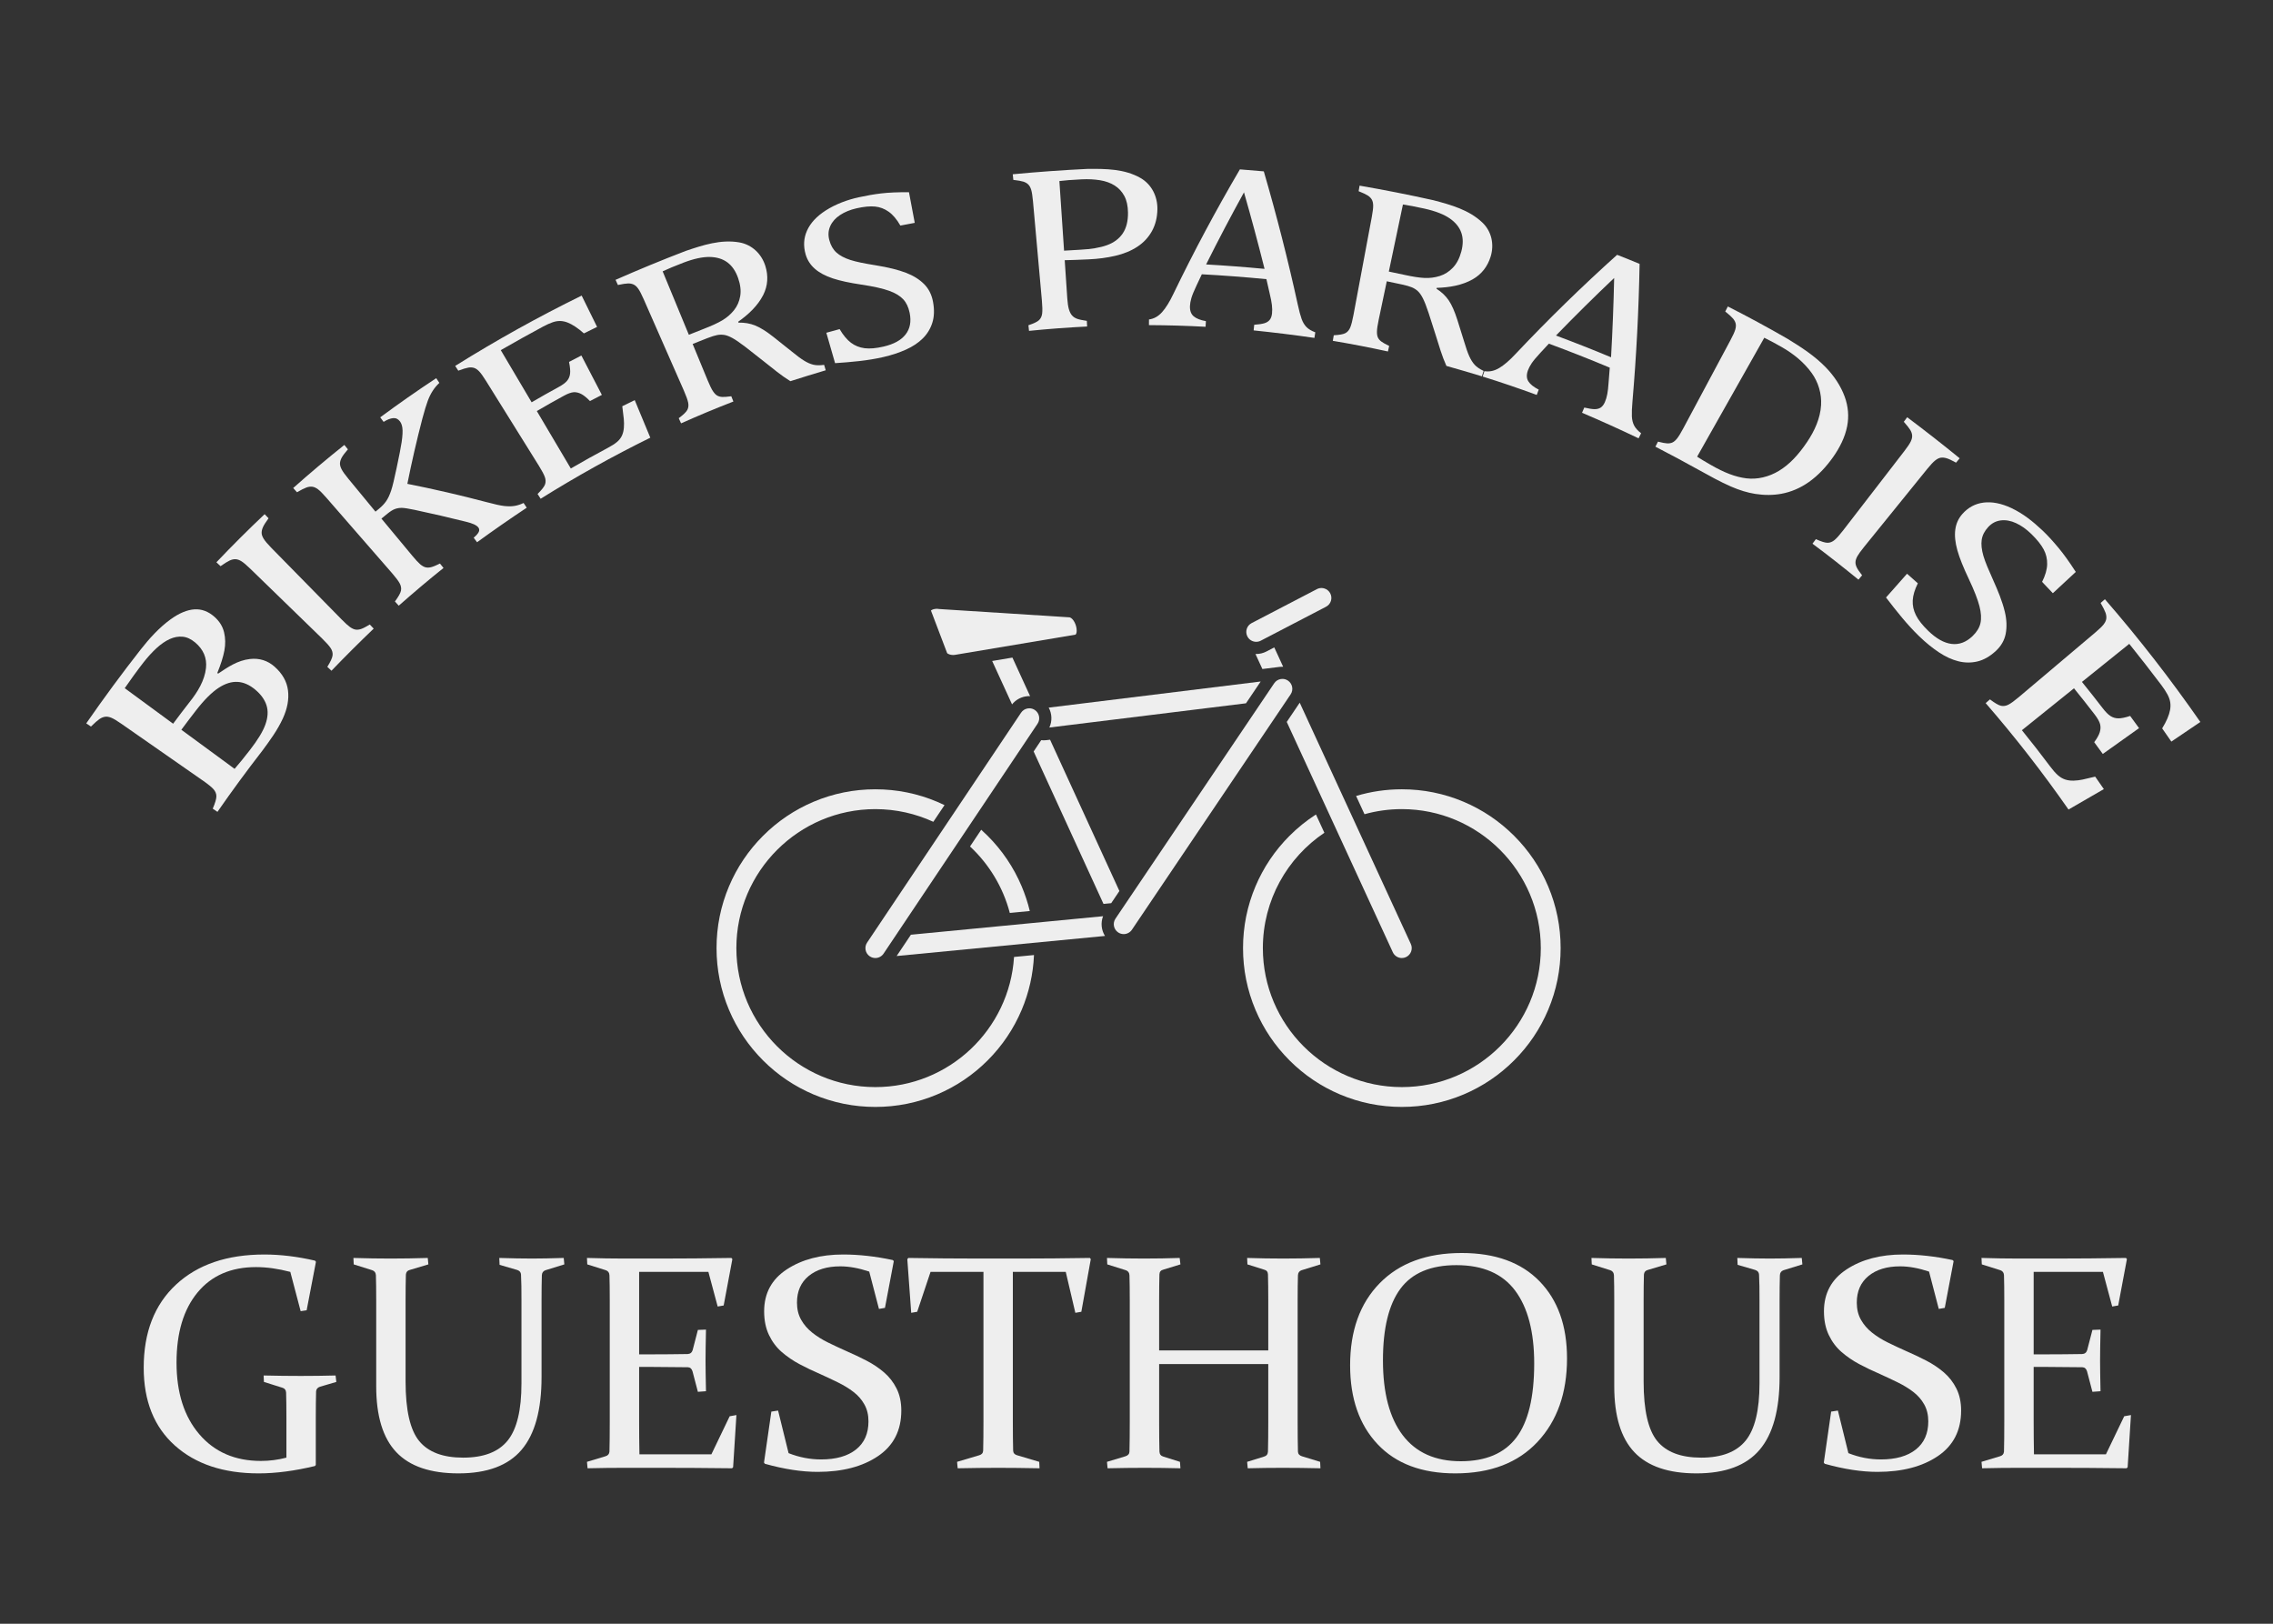 <?xml version="1.0" encoding="UTF-8"?>
<!-- Generator: Adobe Illustrator 16.0.0, SVG Export Plug-In . SVG Version: 6.00 Build 0)  -->
<svg xmlns="http://www.w3.org/2000/svg" xmlns:xlink="http://www.w3.org/1999/xlink" version="1.1" id="Layer_1" x="0px" y="0px" width="1984.25px" height="1417.32px" viewBox="0 0 1984.25 1417.32" xml:space="preserve">
<rect x="0" y="0" width="1984.25" height="1417.32" fill="#333333" stroke="none"/>
<g>
	<path fill="#EEEEEE" d="M267.694,1143.7l-5.234,0.785l-9.029-34.285c-10.645-2.791-20.633-4.188-29.967-4.188   c-21.811,0-38.822,7.394-51.035,22.181c-12.215,14.787-18.32,35.181-18.32,61.177c0,26.26,6.645,47.132,19.939,62.616   c13.292,15.486,31.192,23.228,53.695,23.228c7.557,0,14.986-0.959,22.285-2.879v-34.939c0-4.361-0.022-8.33-0.065-11.908   c-0.045-3.576-0.11-6.848-0.196-9.814c-0.088-2.268-1.135-3.707-3.141-4.318l-16.227-5.104l-0.262-5.627   c11.254,0.262,22.048,0.393,32.386,0.393c10.514,0,20.655-0.131,30.427-0.393l0.654,5.627l-14.264,4.188   c-2.094,0.699-3.229,2.051-3.402,4.057c-0.088,3.49-0.153,7.046-0.196,10.665c-0.045,3.621-0.065,7.524-0.065,11.712v41.875   l-0.785,0.916c-17.813,4.273-34.185,6.412-49.115,6.412c-30.65,0-55.032-8.113-73.15-24.34   c-18.118-16.227-27.176-38.865-27.176-67.916c0-30.883,9.422-55.069,28.266-72.562c18.844-17.49,44.535-26.237,77.076-26.237   c14.045,0,28.789,1.789,44.23,5.365l0.785,1.047L267.694,1143.7z"></path>
	<path fill="#EEEEEE" d="M308.522,1098.03c11.254,0.35,22.07,0.523,32.453,0.523c10.469,0,21.285-0.174,32.453-0.523l0.523,5.627   l-16.227,4.842c-2.094,0.523-3.229,1.877-3.402,4.057c-0.088,3.055-0.153,6.392-0.196,10.011   c-0.045,3.621-0.065,7.569-0.065,11.843v71.58c0,24.951,3.969,42.247,11.908,51.886c7.938,9.641,20.719,14.46,38.342,14.46   c17.883,0,30.838-4.973,38.865-14.918c8.025-9.945,12.039-26.564,12.039-49.857v-73.15c0-4.273-0.022-8.222-0.065-11.843   c-0.045-3.619-0.153-6.956-0.327-10.011c-0.088-2.006-1.223-3.357-3.402-4.057l-15.311-4.449l-0.262-6.02   c11.078,0.35,20.588,0.523,28.527,0.523c7.59,0,16.836-0.174,27.742-0.523l0.523,5.627l-16.488,5.104   c-2.008,0.699-3.055,2.182-3.141,4.449c-0.088,2.879-0.153,6.107-0.196,9.684c-0.045,3.578-0.065,7.59-0.065,12.039v67.131   c0,28.615-5.823,49.771-17.47,63.467c-11.646,13.697-29.989,20.545-55.026,20.545c-24.516,0-42.617-6.171-54.307-18.517   c-11.691-12.344-17.535-31.515-17.535-57.513v-75.113c0-4.449-0.022-8.461-0.065-12.039c-0.045-3.576-0.11-6.805-0.196-9.684   c-0.088-2.268-1.135-3.75-3.141-4.449l-16.227-5.104L308.522,1098.03z"></path>
	<path fill="#EEEEEE" d="M544.854,1098.554h31.799c19.541,0,40.174-0.174,61.896-0.523l0.785,1.047l-7.59,40.436l-5.234,0.916   l-8.113-30.229H557.94v71.973h11.908c9.072,0,19.191-0.086,30.359-0.262c2.268-0.086,3.75-1.221,4.449-3.402l4.58-17.666   l7.066-0.262c-0.262,12.215-0.393,21.244-0.393,27.088c0,5.672,0.131,14.57,0.393,26.695l-7.066,0.523l-4.711-17.928   c-0.699-2.268-2.051-3.445-4.057-3.533c-11.342-0.174-21.592-0.262-30.752-0.262H557.94v47.633c0,9.684,0.086,19.236,0.262,28.658   h62.813l15.965-33.238l5.889-1.047l-2.879,45.539l-0.916,0.916c-22.596-0.262-43.445-0.393-62.551-0.393h-31.145   c-10.557,0-21.375,0.131-32.453,0.393l-0.523-5.627l16.096-4.842c2.18-0.609,3.357-1.963,3.533-4.057   c0.086-3.488,0.151-7.394,0.196-11.712c0.043-4.318,0.065-9.095,0.065-14.329v-106.127c0-4.449-0.022-8.461-0.065-12.039   c-0.045-3.576-0.11-6.805-0.196-9.684c-0.088-2.268-1.135-3.75-3.141-4.449l-16.227-5.104l-0.262-5.627   C523.655,1098.38,534.471,1098.554,544.854,1098.554z"></path>
	<path fill="#EEEEEE" d="M758.809,1109.938c-9.16-3.053-17.58-4.58-25.256-4.58c-11.516,0-20.698,2.793-27.546,8.375   c-6.85,5.584-10.272,13.348-10.272,23.293c0,5.672,1.198,10.645,3.599,14.918c2.398,4.275,5.627,8.027,9.684,11.254   c4.057,3.229,8.657,6.107,13.806,8.637c5.146,2.531,10.469,5.018,15.965,7.459c6.02,2.617,11.863,5.388,17.535,8.31   c5.67,2.924,10.796,6.347,15.376,10.272s8.244,8.637,10.992,14.133s4.122,11.908,4.122,19.236c0,17.361-6.784,30.621-20.349,39.781   c-13.566,9.16-31.124,13.74-52.671,13.74c-13.871,0-29.227-2.355-46.063-7.066l-0.785-1.047l6.412-44.492l5.889-0.916l9.16,37.164   c9.246,3.664,18.713,5.496,28.396,5.496c12.998,0,23.14-2.879,30.425-8.637c7.283-5.758,10.927-13.957,10.927-24.602   c0-5.582-1.178-10.489-3.533-14.722c-2.355-4.23-5.519-7.872-9.487-10.927c-3.971-3.053-8.485-5.823-13.544-8.31   c-5.061-2.486-10.295-4.95-15.703-7.394c-6.107-2.617-12.039-5.451-17.797-8.506c-5.758-3.053-10.972-6.608-15.638-10.665   c-4.668-4.057-8.397-9.029-11.188-14.918c-2.793-5.889-4.188-12.759-4.188-20.61c0-15.789,6.608-28.004,19.825-36.641   s29.595-12.955,49.138-12.955c13.783,0,28.221,1.615,43.314,4.842l0.916,0.916l-7.721,40.828l-5.234,0.916L758.809,1109.938z"></path>
	<path fill="#EEEEEE" d="M871.61,1281.233c-10.73,0-22.596,0.131-35.594,0.393l-0.523-5.627l19.367-5.758   c2.18-0.609,3.314-1.963,3.402-4.057c0.174-6.629,0.262-15.092,0.262-25.387V1110.2h-46.193l-11.646,34.809l-5.234,0.916   l-3.402-46.848l0.916-1.047c21.461,0.35,42.006,0.523,61.635,0.523h34.939c19.541,0,40.174-0.174,61.896-0.523l0.785,1.047   l-8.244,45.932l-5.234,0.916l-8.375-35.725h-46.193v130.598c0,10.295,0.086,18.758,0.262,25.387   c0.086,2.094,1.221,3.447,3.402,4.057l19.367,5.758l0.262,5.627C893.942,1281.364,881.991,1281.233,871.61,1281.233z"></path>
	<path fill="#EEEEEE" d="M1011.891,1190.679v50.381c0,10.295,0.086,18.932,0.262,25.91c0.086,2.355,1.221,3.84,3.402,4.449   l14.525,4.58l0.393,5.627c-10.383-0.262-20.764-0.393-31.145-0.393c-10.382,0-21.199,0.131-32.453,0.393l-0.523-5.627l16.096-4.842   c2.268-0.697,3.445-2.049,3.533-4.057c0.174-7.066,0.262-15.746,0.262-26.041v-106.127c0-8.723-0.088-15.965-0.262-21.723   c-0.088-2.268-1.135-3.75-3.141-4.449l-16.227-5.104l-0.262-5.627c11.254,0.35,22.07,0.523,32.453,0.523   c10.469,0,20.807-0.174,31.014-0.523l0.654,5.627l-14.918,4.58c-2.182,0.523-3.316,1.877-3.402,4.057   c-0.176,6.281-0.262,13.654-0.262,22.115v44.361h95.266v-44.361c0-8.461-0.088-15.834-0.262-22.115   c-0.088-2.18-1.223-3.533-3.402-4.057l-14.525-4.58l-0.262-5.627c10.643,0.35,21.154,0.523,31.537,0.523   c10.381,0,21.023-0.174,31.93-0.523l0.523,5.627l-16.488,5.104c-2.008,0.699-3.055,2.182-3.141,4.449   c-0.176,5.758-0.262,13-0.262,21.723v106.127c0,10.295,0.086,18.975,0.262,26.041c0.086,2.008,1.264,3.359,3.533,4.057   l15.834,4.842l0.262,5.627c-11.516-0.262-22.508-0.393-32.977-0.393c-10.383,0-20.545,0.131-30.49,0.393l-0.523-5.627l14.787-4.58   c2.18-0.609,3.314-2.094,3.402-4.449c0.174-6.979,0.262-15.615,0.262-25.91v-50.381H1011.891z"></path>
	<path fill="#EEEEEE" d="M1367.959,1185.706c0,30.186-8.566,54.46-25.697,72.823c-17.131,18.365-41.084,27.546-71.855,27.546   c-29.207,0-51.807-8.483-67.805-25.452c-15.996-16.967-23.996-39.933-23.996-68.897c0-30.184,8.609-54.065,25.826-71.646   c17.219-17.578,41.084-26.368,71.598-26.368c29.291,0,51.936,8.224,67.934,24.667   C1359.961,1134.824,1367.959,1157.267,1367.959,1185.706z M1207.264,1187.407c0,28.441,5.758,50.229,17.273,65.364   c11.516,15.137,28.396,22.704,50.643,22.704c21.896,0,38.059-6.87,48.484-20.61c10.424-13.74,15.637-35.31,15.637-64.71   c0-27.566-5.541-48.766-16.619-63.598c-11.08-14.83-28.18-22.246-51.297-22.246c-22.422,0-38.713,6.87-48.875,20.61   C1212.346,1138.662,1207.264,1159.491,1207.264,1187.407z"></path>
	<path fill="#EEEEEE" d="M1389.289,1098.03c11.254,0.35,22.07,0.523,32.453,0.523c10.469,0,21.285-0.174,32.453-0.523l0.523,5.627   l-16.227,4.842c-2.094,0.523-3.229,1.877-3.402,4.057c-0.088,3.055-0.152,6.392-0.195,10.011   c-0.045,3.621-0.066,7.569-0.066,11.843v71.58c0,24.951,3.969,42.247,11.908,51.886c7.938,9.641,20.719,14.46,38.342,14.46   c17.883,0,30.838-4.973,38.865-14.918c8.025-9.945,12.039-26.564,12.039-49.857v-73.15c0-4.273-0.021-8.222-0.064-11.843   c-0.045-3.619-0.154-6.956-0.328-10.011c-0.088-2.006-1.223-3.357-3.402-4.057l-15.311-4.449l-0.262-6.02   c11.078,0.35,20.588,0.523,28.527,0.523c7.59,0,16.836-0.174,27.742-0.523l0.523,5.627l-16.488,5.104   c-2.008,0.699-3.055,2.182-3.141,4.449c-0.088,2.879-0.152,6.107-0.195,9.684c-0.045,3.578-0.066,7.59-0.066,12.039v67.131   c0,28.615-5.822,49.771-17.469,63.467c-11.646,13.697-29.99,20.545-55.027,20.545c-24.516,0-42.617-6.171-54.307-18.517   c-11.691-12.344-17.535-31.515-17.535-57.513v-75.113c0-4.449-0.021-8.461-0.064-12.039c-0.045-3.576-0.111-6.805-0.197-9.684   c-0.088-2.268-1.135-3.75-3.141-4.449l-16.227-5.104L1389.289,1098.03z"></path>
	<path fill="#EEEEEE" d="M1683.984,1109.938c-9.16-3.053-17.58-4.58-25.256-4.58c-11.516,0-20.697,2.793-27.545,8.375   c-6.85,5.584-10.273,13.348-10.273,23.293c0,5.672,1.199,10.645,3.6,14.918c2.398,4.275,5.627,8.027,9.684,11.254   c4.057,3.229,8.656,6.107,13.805,8.637c5.146,2.531,10.469,5.018,15.965,7.459c6.02,2.617,11.863,5.388,17.535,8.31   c5.67,2.924,10.797,6.347,15.377,10.272s8.244,8.637,10.992,14.133s4.121,11.908,4.121,19.236c0,17.361-6.783,30.621-20.348,39.781   c-13.566,9.16-31.125,13.74-52.672,13.74c-13.871,0-29.227-2.355-46.063-7.066l-0.785-1.047l6.412-44.492l5.889-0.916l9.16,37.164   c9.246,3.664,18.713,5.496,28.396,5.496c12.998,0,23.141-2.879,30.426-8.637c7.283-5.758,10.926-13.957,10.926-24.602   c0-5.582-1.178-10.489-3.533-14.722c-2.355-4.23-5.518-7.872-9.486-10.927c-3.971-3.053-8.486-5.823-13.545-8.31   c-5.061-2.486-10.295-4.95-15.703-7.394c-6.107-2.617-12.039-5.451-17.797-8.506c-5.758-3.053-10.971-6.608-15.637-10.665   c-4.668-4.057-8.398-9.029-11.189-14.918c-2.793-5.889-4.188-12.759-4.188-20.61c0-15.789,6.609-28.004,19.826-36.641   s29.594-12.955,49.137-12.955c13.783,0,28.221,1.615,43.314,4.842l0.916,0.916l-7.721,40.828l-5.234,0.916L1683.984,1109.938z"></path>
	<path fill="#EEEEEE" d="M1762.238,1098.554h31.799c19.541,0,40.174-0.174,61.896-0.523l0.785,1.047l-7.59,40.436l-5.234,0.916   l-8.113-30.229h-60.457v71.973h11.908c9.072,0,19.191-0.086,30.359-0.262c2.268-0.086,3.75-1.221,4.449-3.402l4.58-17.666   l7.066-0.262c-0.262,12.215-0.393,21.244-0.393,27.088c0,5.672,0.131,14.57,0.393,26.695l-7.066,0.523l-4.711-17.928   c-0.699-2.268-2.051-3.445-4.057-3.533c-11.342-0.174-21.592-0.262-30.752-0.262h-11.777v47.633c0,9.684,0.086,19.236,0.262,28.658   h62.813l15.965-33.238l5.889-1.047l-2.879,45.539l-0.916,0.916c-22.596-0.262-43.445-0.393-62.551-0.393h-31.145   c-10.557,0-21.375,0.131-32.453,0.393l-0.523-5.627l16.096-4.842c2.18-0.609,3.357-1.963,3.533-4.057   c0.086-3.488,0.152-7.394,0.197-11.712c0.043-4.318,0.064-9.095,0.064-14.329v-106.127c0-4.449-0.021-8.461-0.064-12.039   c-0.045-3.576-0.111-6.805-0.197-9.684c-0.088-2.268-1.135-3.75-3.141-4.449l-16.227-5.104l-0.262-5.627   C1741.039,1098.38,1751.855,1098.554,1762.238,1098.554z"></path>
</g>
<g>
	<path fill="#EEEEEE" d="M881.525,796.888l17.448-1.681c-1.761-7.352-4.129-14.56-7.103-21.588   c-6.983-16.509-16.978-31.334-29.706-44.063c-1.821-1.822-3.688-3.586-5.594-5.294l-9.774,14.592   C863.369,754.303,875.621,774.324,881.525,796.888z"></path>
	<path fill="#EEEEEE" d="M891.871,881.545c6.45-15.249,10.061-31.342,10.767-47.918l-17.421,1.677   C881.219,898.615,828.441,948.9,764.141,948.9c-66.896,0-121.318-54.423-121.318-121.319c0-66.895,54.422-121.318,121.318-121.318   c18.057,0,35.205,3.968,50.619,11.073l9.764-14.575c-2.11-1.021-4.25-1.992-6.42-2.909c-17.097-7.231-35.251-10.898-53.962-10.898   c-18.712,0-36.867,3.667-53.963,10.898c-16.509,6.982-31.333,16.977-44.062,29.705c-12.728,12.729-22.723,27.554-29.706,44.063   c-7.23,17.097-10.897,35.252-10.897,53.962c0,18.711,3.667,36.867,10.897,53.964c6.983,16.509,16.978,31.333,29.706,44.062   c12.729,12.729,27.553,22.724,44.062,29.706c17.097,7.23,35.251,10.897,53.963,10.897c18.711,0,36.867-3.667,53.962-10.897   c16.509-6.982,31.333-16.978,44.062-29.706S884.888,898.054,891.871,881.545z"></path>
	<path fill="#EEEEEE" d="M1321.771,925.606c12.729-12.729,22.723-27.553,29.705-44.062c7.232-17.097,10.898-35.253,10.898-53.964   c0-18.71-3.666-36.865-10.898-53.962c-6.982-16.509-16.977-31.334-29.705-44.063s-27.553-22.723-44.063-29.705   c-17.096-7.231-35.252-10.898-53.963-10.898c-13.668,0-27.039,1.96-39.918,5.832l7.334,15.924   c10.373-2.896,21.301-4.446,32.584-4.446c66.896,0,121.32,54.424,121.32,121.318c0,66.896-54.424,121.319-121.32,121.319   c-66.895,0-121.318-54.423-121.318-121.319c0-41.88,21.332-78.872,53.701-100.682l-7.35-15.958   c-8.285,5.332-15.994,11.553-23.057,18.615c-12.729,12.729-22.725,27.554-29.707,44.063c-7.23,17.096-10.896,35.252-10.896,53.962   c0,18.712,3.666,36.867,10.896,53.964c6.982,16.509,16.977,31.333,29.707,44.062c12.729,12.729,27.553,22.724,44.061,29.706   c17.096,7.23,35.252,10.897,53.963,10.897s36.867-3.667,53.963-10.897C1294.219,948.33,1309.043,938.335,1321.771,925.606z"></path>
	<path fill="#EEEEEE" d="M1117.129,582.102c1.01-0.126,2.018-0.174,3.018-0.143l-7.76-16.848l-6.863,3.571   c-2.742,1.427-5.816,2.181-8.893,2.181c-0.219,0-0.439-0.004-0.658-0.012l6.039,13.112L1117.129,582.102z"></path>
	<path fill="#EEEEEE" d="M1215.885,831.203c1.41,3.06,4.5,5.037,7.869,5.037c1.25,0,2.465-0.27,3.613-0.799   c4.334-1.996,6.236-7.146,4.238-11.48l-96.996-210.597l-11.322,16.79L1215.885,831.203z"></path>
	<path fill="#EEEEEE" d="M916.671,645.678l-3.159,0.389c-0.79,0.097-1.587,0.146-2.376,0.146c-0.744,0-1.478-0.043-2.201-0.126   l-6.601,9.855l60.983,133.067l6.717-0.648l7.161-10.616L916.671,645.678z"></path>
	<path fill="#EEEEEE" d="M894.808,607.985c1.476-0.292,2.957-0.41,4.422-0.361l-15.414-33.634l-17.682,2.964l17.363,37.888   C886.335,611.291,890.297,608.877,894.808,607.985z"></path>
	<path fill="#EEEEEE" d="M1092.623,543.887c-4.232,2.202-5.885,7.438-3.684,11.672c1.496,2.876,4.443,4.663,7.691,4.663   c1.393,0,2.732-0.33,3.982-0.98l56.969-29.64c2.051-1.067,3.564-2.869,4.26-5.074c0.693-2.205,0.49-4.548-0.576-6.599   c-1.068-2.051-2.869-3.563-5.072-4.259c-0.861-0.271-1.74-0.406-2.615-0.406c-1.371,0-2.732,0.33-3.984,0.981L1092.623,543.887z"></path>
	<path fill="#EEEEEE" d="M938.571,554.02c1.25-0.209,1.346-2.803,1.346-3.593c0-5.015-3.125-10.837-6.149-11.568l-113.923-7.258   l-0.269-0.045c-3.519-0.59-6.114,0.608-6.892,1.368L826.785,570c0.406,0.741,3.355,2.197,7.055,1.577L938.571,554.02z"></path>
	<path fill="#EEEEEE" d="M915.48,617.662c2.869,5.27,3.195,11.733,0.579,17.369l171.646-21.142l12.828-19.02L915.48,617.662z"></path>
	<path fill="#EEEEEE" d="M964.608,816.965c-3.192-5.094-3.877-11.506-1.664-17.229l-167.751,16.158l-12.451,18.591L964.608,816.965z   "></path>
	<path fill="#EEEEEE" d="M1126.68,606.091c2.666-3.957,1.619-9.346-2.336-12.015c-1.447-0.975-3.115-1.481-4.822-1.481   c-0.555,0-1.113,0.054-1.67,0.162c-2.27,0.44-4.23,1.739-5.523,3.656l-138.56,205.446c-2.668,3.955-1.62,9.345,2.337,12.015   c1.437,0.968,3.105,1.479,4.827,1.479c2.888,0,5.575-1.426,7.188-3.815L1126.68,606.091z"></path>
	<path fill="#EEEEEE" d="M756.949,822.765c-1.286,1.921-1.748,4.229-1.299,6.495c0.448,2.268,1.753,4.226,3.674,5.514   c1.432,0.958,3.092,1.465,4.803,1.465c2.9,0,5.593-1.436,7.204-3.841l134.41-200.666c2.656-3.965,1.592-9.352-2.374-12.007   c-1.442-0.966-3.102-1.466-4.799-1.466c-0.563,0-1.13,0.055-1.696,0.167c-2.268,0.448-4.226,1.752-5.512,3.674L756.949,822.765z"></path>
</g>
<g>
	<path fill="#EEEEEE" d="M239.694,581.922c-5.955-5.274-13.253-7.664-21.567-6.685c-10.711,1.262-18.849,6.817-27.718,12.751   c-0.281-0.231-0.421-0.348-0.702-0.579c3.039-7.449,5.111-13.927,6.155-19.474s0.965-10.878-0.259-16.014   c-1.224-5.133-4.013-9.653-8.412-13.533c-5.309-4.683-11.099-6.881-17.4-6.502c-6.302,0.379-13.418,3.279-21.056,8.844   c-9.924,7.232-18.392,16.619-25.988,26.294c-16.464,21.014-32.251,42.446-47.458,64.387c1.645,1.109,2.467,1.665,4.111,2.774   c3.275-3.229,5.743-5.392,7.388-6.512c1.642-1.118,3.276-1.798,4.888-2.041c1.613-0.243,3.433,0.047,5.456,0.866   c2.021,0.818,4.942,2.561,8.761,5.223c23.936,16.685,47.869,33.372,71.804,50.057c4.096,2.855,6.974,5.21,8.64,7.059   c1.666,1.85,2.515,3.895,2.553,6.134c0.037,2.24-1.037,5.864-3.181,10.902c1.645,1.109,2.465,1.664,4.109,2.773   c12.558-18.099,25.55-35.808,39.055-53.211c6.76-9.125,13.347-18.078,18.074-28.392c3.95-8.618,5.426-16.802,4.448-24.473   C250.417,594.903,246.559,588.002,239.694,581.922z M108.893,600.69c1.677-2.481,4.254-6.158,7.764-10.988   c3.508-4.828,6.399-8.662,8.647-11.535c3.724-4.761,7.52-8.908,11.36-12.436c3.842-3.53,7.674-6.154,11.47-7.89   c3.794-1.734,7.559-2.421,11.277-2.079c3.719,0.343,7.355,2.021,10.923,5.007c7.24,6.06,10.424,13.603,9.494,22.312   c-1.164,10.889-7.345,20.995-14.121,29.475c-5.896,7.573-8.81,11.405-14.571,19.155   C137.054,621.372,122.973,611.031,108.893,600.69z M231.69,632.361c-2.188,6.187-6.761,13.605-13.634,22.463   c-4.723,6.086-9.131,11.527-13.263,16.293c-15.494-11.378-30.987-22.757-46.481-34.135c5.059-6.807,7.615-10.176,12.779-16.845   c7.218-9.32,13.823-15.839,19.652-19.671c5.827-3.831,11.411-5.563,16.7-5.253c5.288,0.309,10.425,2.6,15.431,6.807   c5.007,4.208,8.259,8.789,9.804,13.707C234.223,620.645,233.878,626.175,231.69,632.361z"></path>
	<path fill="#EEEEEE" d="M315.177,549.038c-1.784,0.593-3.411,0.762-4.884,0.5c-1.473-0.262-3.075-1.008-4.807-2.239   c-1.731-1.23-4.181-3.454-7.345-6.677c-20.421-20.803-40.846-41.604-61.268-62.406c-3.258-3.318-5.484-5.947-6.677-7.889   s-1.795-3.685-1.806-5.222c-0.01-1.537,0.381-3.205,1.172-4.992c0.791-1.787,2.409-4.363,4.873-7.714   c-1.367-1.434-2.052-2.152-3.419-3.586c-14.406,13.614-28.442,27.619-42.098,41.984c1.442,1.359,2.163,2.04,3.604,3.399   c3.617-2.533,6.307-4.182,8.055-4.972c1.747-0.79,3.422-1.158,5.019-1.107s3.322,0.651,5.17,1.796   c1.847,1.145,4.44,3.341,7.776,6.581c20.917,20.309,41.83,40.622,62.742,60.935c3.579,3.476,6.046,6.254,7.407,8.332   c1.361,2.078,1.904,4.201,1.633,6.367c-0.271,2.167-1.811,5.473-4.579,9.949c1.442,1.359,2.163,2.04,3.604,3.399   c12.045-12.524,24.318-24.768,36.877-36.776c-1.367-1.434-2.051-2.152-3.418-3.586   C319.502,547.129,316.959,548.446,315.177,549.038z"></path>
	<path fill="#EEEEEE" d="M449.514,441.55c-2.586,0.47-5.614,0.517-9.096,0.151c-3.481-0.365-8.771-1.548-15.922-3.469   c-22.82-6.026-45.745-11.305-68.895-15.903c3.819-19.081,8.192-38.053,13.094-56.885c1.887-7.073,3.498-12.281,4.747-15.621   c1.249-3.338,2.712-6.277,4.375-8.813c1.663-2.533,3.576-4.797,5.731-6.783c-1.1-1.646-1.651-2.468-2.751-4.114   c-16.597,10.942-32.899,22.334-48.873,34.167c1.188,1.585,1.781,2.376,2.969,3.961c3.09-1.952,5.857-3.036,8.286-3.263   c2.428-0.227,4.438,0.752,6.029,2.925c1.075,1.467,1.721,3.345,2.034,5.515c0.415,2.872,0.153,7.133-0.62,12.473   c-0.633,4.373-2.175,12.11-4.464,22.926c-1.915,9.051-3.414,15.527-4.704,19.371c-1.29,3.845-2.74,6.934-4.37,9.276   c-1.63,2.342-3.724,4.555-6.286,6.646c-1.214,0.99-1.819,1.487-3.029,2.482c-7.868-9.537-15.733-19.077-23.598-28.616   c-2.97-3.576-4.973-6.378-6.006-8.406s-1.495-3.807-1.389-5.328c0.105-1.52,0.616-3.136,1.533-4.833s2.709-4.1,5.396-7.193   c-1.243-1.542-1.865-2.312-3.108-3.854c-15.212,12.139-30.102,24.679-44.651,37.604c1.323,1.475,1.985,2.212,3.308,3.688   c3.763-2.172,6.545-3.555,8.33-4.175c1.784-0.62,3.469-0.834,5.042-0.639c1.572,0.195,3.233,0.948,4.974,2.249   c1.74,1.3,4.134,3.706,7.188,7.212c19.14,21.978,38.276,43.958,57.414,65.938c3.275,3.761,5.504,6.732,6.692,8.909   c1.189,2.177,1.565,4.325,1.135,6.441s-2.2,5.243-5.271,9.412c1.323,1.475,1.984,2.212,3.307,3.687   c12.813-11.253,25.78-22.301,39.111-32.94c-1.243-1.542-1.863-2.312-3.106-3.854c-3.421,1.695-6.035,2.769-7.84,3.194   c-1.808,0.426-3.428,0.445-4.864,0.053c-1.436-0.392-2.965-1.273-4.584-2.646c-1.618-1.373-3.871-3.794-6.755-7.267   c-9.019-10.858-18.037-21.717-27.056-32.576c2.123-1.745,3.187-2.614,5.319-4.343c2.481-2.012,4.67-3.356,6.552-4.041   c1.881-0.684,3.888-1.007,6.007-0.965c2.119,0.042,5.863,0.608,11.199,1.747c14.919,3.175,29.745,6.601,44.544,10.297   c3.092,0.741,5.522,1.536,7.294,2.372s3.015,1.748,3.731,2.726c0.875,1.196,0.975,2.495,0.306,3.896   c-0.67,1.403-2.149,3.06-4.427,4.99c1.184,1.587,1.776,2.382,2.96,3.969c14.25-10.367,28.683-20.4,43.366-30.145   c-1.096-1.649-1.645-2.474-2.74-4.123C454.62,440.242,452.101,441.08,449.514,441.55z"></path>
	<path fill="#EEEEEE" d="M543.229,354.584c0.606,4.808,1.052,8.48,1.31,11.021c0.258,2.543,0.286,5.109,0.088,7.696   c-0.198,2.587-0.758,4.893-1.679,6.913c-0.923,2.023-2.327,3.84-4.21,5.463c-1.885,1.625-4.546,3.342-7.983,5.171   c-10.932,5.82-21.753,11.848-32.456,18.079c-9.891-16.711-19.783-33.422-29.674-50.134c9.38-5.462,14.099-8.127,23.594-13.327   c3.476-1.903,6.303-2.93,8.463-3.097c2.159-0.167,4.361,0.322,6.593,1.461c2.231,1.139,4.818,3.218,7.751,6.238   c4.143-2.176,6.219-3.251,10.382-5.377c-5.962-11.461-11.923-22.922-17.888-34.382c-4.32,2.207-6.476,3.323-10.775,5.582   c0.887,4.398,1.195,7.813,0.909,10.249s-1.164,4.523-2.633,6.266c-1.471,1.745-3.849,3.503-7.129,5.3   c-9.576,5.244-14.335,7.933-23.795,13.442c-8.982-15.176-17.964-30.353-26.947-45.528c12.247-7.048,24.573-13.91,37.016-20.605   c3.072-1.633,5.804-2.857,8.188-3.683c2.384-0.825,4.626-1.206,6.714-1.144c2.086,0.062,4.194,0.499,6.309,1.311   c2.112,0.811,4.371,2.012,6.762,3.594c2.392,1.583,4.922,3.554,7.584,5.91c4.592-2.287,6.895-3.416,11.509-5.646   c-4.488-9.113-8.979-18.226-13.468-27.338c-37.893,18.591-74.602,39-110.39,61.378c1.071,1.665,1.607,2.498,2.678,4.163   c3.979-1.485,6.886-2.367,8.715-2.673c1.826-0.305,3.498-0.23,5,0.226c1.501,0.456,3.008,1.471,4.511,3.035   c1.502,1.563,3.48,4.319,5.937,8.262c15.397,24.713,30.797,49.424,46.195,74.136c2.635,4.229,4.371,7.51,5.208,9.838   c0.837,2.329,0.888,4.491,0.159,6.487c-0.729,1.997-2.909,4.755-6.506,8.308c1.071,1.665,1.605,2.498,2.676,4.163   c31.059-19.403,62.889-37.12,95.741-53.302c-4.558-10.911-9.094-21.831-13.599-32.764   C549.735,351.371,547.562,352.433,543.229,354.584z"></path>
	<path fill="#EEEEEE" d="M709.943,318.33c-2.571-0.63-5.292-1.839-8.169-3.625c-2.878-1.785-6.53-4.521-10.989-8.184   c-6.148-4.989-9.253-7.461-15.525-12.361c-6.187-4.899-11.523-8.229-15.945-10.022c-4.42-1.793-9.313-2.643-14.655-2.528   c-0.11-0.303-0.167-0.454-0.277-0.757c8.739-6.164,17.072-13.829,21.904-23.421c4.028-7.998,4.554-16.555,1.845-25.251   c-3.287-10.555-11.691-18.694-22.775-20.611c-16.056-2.777-31.745,2.367-46.765,7.459c-20.633,7.92-41.018,16.316-61.242,25.23   c0.821,1.799,1.231,2.697,2.053,4.496c4.1-0.876,7.067-1.315,8.899-1.347c1.831-0.032,3.459,0.291,4.868,0.961   c1.408,0.67,2.745,1.892,4.003,3.655c1.258,1.763,2.819,4.77,4.687,9.017c11.709,26.625,23.417,53.25,35.124,79.876   c2.003,4.557,3.254,8.046,3.756,10.464c0.502,2.419,0.257,4.557-0.73,6.417s-3.499,4.258-7.507,7.228   c0.821,1.799,1.231,2.697,2.053,4.496c15.058-6.734,30.286-13.086,45.667-19.047c-0.729-1.837-1.093-2.755-1.822-4.593   c-3.687,0.493-6.358,0.699-8.01,0.596c-1.656-0.103-3.098-0.505-4.325-1.209c-1.227-0.704-2.458-1.984-3.694-3.841   c-1.235-1.855-2.782-5.02-4.63-9.494c-4.363-10.565-8.725-21.132-13.088-31.697c5.075-2.049,7.617-3.058,12.713-5.038   c3.783-1.47,6.697-2.378,8.727-2.751c2.028-0.373,4.053-0.413,6.063-0.122c2.008,0.291,4.433,1.207,7.248,2.754   s6.65,4.159,11.463,7.864c6.35,4.885,9.494,7.351,15.721,12.326c3.901,3.133,7.789,6.212,11.662,9.234   c3.873,3.022,7.777,5.763,11.72,8.221c10.26-3.288,20.537-6.458,30.866-9.525c-0.564-1.893-0.846-2.839-1.411-4.732   C715.671,319,712.513,318.96,709.943,318.33z M630.586,279.574c-3.937,2.348-9.296,4.8-16.072,7.43   c-5.281,2.05-7.916,3.094-13.173,5.217c-7.621-18.458-15.245-36.916-22.865-55.375c4.49-2.102,10.438-4.618,17.863-7.466   c9.238-3.544,17.02-5.205,23.25-5.086c6.231,0.118,11.399,1.735,15.491,4.8c4.09,3.063,7.17,7.627,9.28,13.653   c2.021,5.772,2.611,11.021,1.813,15.739c-0.799,4.72-2.616,8.823-5.445,12.324C637.897,274.313,634.522,277.227,630.586,279.574z"></path>
	<path fill="#EEEEEE" d="M806.698,247.97c-4.061-4.063-9.309-7.363-15.767-9.845c-6.458-2.482-15.397-4.791-26.785-6.604   c-9.406-1.499-16.75-2.971-21.869-4.631c-5.119-1.66-9.155-3.798-12.09-6.451c-2.936-2.651-5.025-6.277-6.238-10.891   c-1.144-4.352-0.875-8.426,0.845-12.221c1.72-3.793,4.579-7.017,8.583-9.645c4.002-2.626,8.804-4.589,14.375-5.857   c6.428-1.462,11.813-1.958,16.127-1.537c4.311,0.422,8.307,1.951,11.967,4.566c3.659,2.615,7.044,6.636,10.152,12.048   c5.014-0.979,7.523-1.456,12.546-2.377c-2.017-10.688-3.024-16.032-5.042-26.72c-9.799-0.113-17.919,0.268-24.314,1.033   c-6.396,0.766-12.907,1.909-19.458,3.35c-10.151,2.234-20.167,5.937-28.935,11.548c-7.923,5.07-13.352,11.008-16.287,17.549   c-2.935,6.542-3.314,13.439-1.245,20.673c1.423,4.974,4.12,9.171,8.038,12.622s9.123,6.23,15.594,8.392   c6.469,2.161,14.899,3.94,25.233,5.48c10.686,1.593,18.68,3.45,24.053,5.381c5.37,1.93,9.43,4.382,12.201,7.309   c2.77,2.925,4.655,6.862,5.682,11.793c1.603,7.692,0.384,14.029-3.553,19.042c-3.939,5.014-10.327,8.479-19.227,10.546   c-6.466,1.502-11.934,1.995-16.448,1.424c-4.512-0.57-8.505-2.161-11.989-4.792c-3.484-2.632-6.781-6.586-9.895-11.874   c-4.644,1.242-6.964,1.877-11.595,3.175c3.053,10.615,4.579,15.922,7.632,26.537c14.198-0.981,28.341-2.127,42.206-5.346   c7.294-1.693,13.89-3.88,19.777-6.539c5.885-2.658,10.756-5.899,14.632-9.771c3.875-3.87,6.647-8.419,8.301-13.675   c1.653-5.254,1.864-11.346,0.577-18.277C813.332,257.185,810.756,252.032,806.698,247.97z"></path>
	<path fill="#EEEEEE" d="M1010.371,182.878c0.239-11.142-4.865-21.83-14.717-27.492c-13.986-8.039-30.43-8.075-46.104-7.964   c-21.869,1.055-43.656,2.619-65.451,4.695c0.204,1.963,0.306,2.944,0.51,4.907c4.107,0.463,7.024,0.982,8.749,1.53   c1.723,0.546,3.145,1.364,4.252,2.443s1.976,2.656,2.6,4.722c0.624,2.065,1.139,5.408,1.552,10.021   c2.598,28.913,5.186,57.826,7.781,86.738c0.444,4.948,0.52,8.648,0.229,11.097c-0.29,2.45-1.192,4.399-2.7,5.851   c-1.508,1.452-4.613,2.933-9.293,4.481c0.204,1.963,0.307,2.945,0.511,4.908c16.874-1.701,33.792-2.971,50.731-3.809   c-0.101-1.971-0.151-2.956-0.252-4.927c-3.838-0.549-6.676-1.145-8.509-1.811c-1.833-0.667-3.318-1.652-4.458-2.96   c-1.14-1.307-2.043-3.118-2.708-5.427c-0.665-2.31-1.134-5.439-1.399-9.391c-0.748-11.117-1.496-22.233-2.243-33.35   c5.005-0.057,12.045-0.352,21.127-0.763c8.101-0.366,15.803-1.394,23.151-3.109c7.348-1.715,13.726-4.339,19.165-7.924   c5.437-3.584,9.691-8.13,12.745-13.681C1008.693,196.112,1010.223,189.785,1010.371,182.878z M980.04,203.858   c-3.18,4.652-7.778,8.033-13.802,10.194c-6.023,2.161-13.676,3.43-22.997,3.912c-5.742,0.297-8.611,0.464-14.35,0.838   c-1.361-20.256-2.724-40.513-4.084-60.769c4.346-0.551,10.845-1.091,19.496-1.505c5.767-0.276,11.125,0,16.047,0.807   c4.921,0.807,9.178,2.358,12.754,4.628c3.576,2.27,6.385,5.326,8.428,9.153c2.043,3.828,3.087,8.634,3.161,14.405   C984.791,193.103,983.219,199.207,980.04,203.858z"></path>
	<path fill="#EEEEEE" d="M1136.256,278.38c-1.055-2.921-2.159-7.104-3.345-12.542c-8.563-39.113-18.458-77.823-29.657-116.264   c-8.341-0.768-12.514-1.114-20.865-1.729c-20.827,35.474-40.166,71.64-58.063,108.679c-3.278,6.901-6.546,12.202-9.85,15.908   c-3.305,3.708-7.108,5.842-11.458,6.426c-0.009,1.973-0.016,2.96-0.024,4.934c16.491,0.073,32.98,0.558,49.448,1.447   c0.109-1.97,0.165-2.956,0.274-4.926c-4.851-0.867-8.42-2.273-10.71-4.252s-3.366-4.973-3.202-8.996   c0.085-2.078,0.496-4.381,1.235-6.904c0.739-2.522,2.241-6.22,4.55-11.09c1.813-3.87,2.729-5.802,4.574-9.664   c18.838,1.023,37.604,2.443,56.381,4.262c1.24,5.35,1.848,8.025,3.041,13.378c0.83,3.397,1.406,6.45,1.738,9.152   c0.332,2.703,0.363,5.191,0.104,7.458c-0.274,2.401-0.961,4.266-2.054,5.597c-1.094,1.332-2.635,2.296-4.617,2.897   c-1.984,0.602-4.943,1.038-8.875,1.332c-0.195,1.964-0.292,2.944-0.487,4.908c17.744,1.817,35.405,3.997,53.058,6.555   c0.303-1.95,0.451-2.927,0.754-4.877c-3.346-1.251-5.911-2.775-7.693-4.588C1138.73,283.668,1137.311,281.302,1136.256,278.38z    M1052.9,230.825c10.587-21.212,21.596-42.168,33.058-62.92c6.369,22.17,12.356,44.416,17.952,66.793   C1086.921,233.084,1069.938,231.796,1052.9,230.825z"></path>
	<path fill="#EEEEEE" d="M1287.344,318.432c-1.777-1.938-3.353-4.442-4.731-7.506c-1.379-3.066-2.863-7.345-4.492-12.839   c-2.279-7.524-3.454-11.286-5.882-18.803c-2.358-7.47-4.898-13.17-7.541-17.087c-2.644-3.919-6.207-7.315-10.681-10.155   c0.08-0.313,0.12-0.469,0.2-0.781c10.726-0.317,21.925-2.116,31.307-7.407c7.846-4.425,13.111-11.244,15.775-19.95   c3.217-10.513,0.884-21.922-7.238-29.64c-11.732-11.148-27.575-15.488-42.801-19.509c-21.379-4.749-42.813-8.983-64.392-12.72   c-0.336,1.945-0.505,2.917-0.841,4.862c3.841,1.529,6.516,2.797,8.032,3.779c1.515,0.981,2.666,2.142,3.443,3.474   c0.776,1.33,1.188,3.082,1.229,5.238c0.041,2.155-0.365,5.511-1.217,10.064c-5.332,28.546-10.672,57.09-16.011,85.635   c-0.913,4.885-1.846,8.468-2.79,10.753c-0.945,2.285-2.342,3.925-4.192,4.927s-5.252,1.61-10.188,1.87   c-0.336,1.945-0.501,2.918-0.837,4.863c16.113,2.7,32.158,5.801,48.119,9.291c0.434-1.926,0.651-2.89,1.085-4.816   c-3.309-1.617-5.619-2.913-6.92-3.907c-1.303-0.996-2.262-2.121-2.873-3.378c-0.612-1.258-0.904-2.999-0.877-5.221   c0.027-2.22,0.535-5.698,1.53-10.429c2.352-11.172,4.7-22.344,7.049-33.517c5.316,1.087,7.974,1.648,13.277,2.805   c3.936,0.858,6.847,1.705,8.727,2.51s3.569,1.885,5.062,3.231s2.974,3.437,4.425,6.269c1.45,2.832,3.141,7.11,5.025,12.832   c2.489,7.546,3.698,11.321,6.04,18.875c1.457,4.746,2.935,9.44,4.434,14.079c1.499,4.639,3.188,9.062,5.064,13.271   c10.364,2.917,20.679,5.939,30.978,9.079c0.601-1.882,0.9-2.824,1.501-4.706C1291.724,322.142,1289.121,320.371,1287.344,318.432z    M1243.558,242.617c-4.565-0.213-10.359-1.122-17.409-2.662c-5.494-1.2-8.246-1.782-13.754-2.909   c4.098-19.519,8.213-39.034,12.318-58.551c4.865,0.722,11.163,1.903,18.873,3.618c9.594,2.134,16.941,5.031,22.015,8.553   c5.074,3.522,8.435,7.705,10.088,12.499c1.652,4.792,1.626,10.274-0.025,16.438c-1.582,5.905-4.051,10.588-7.369,14.067   c-3.319,3.48-7.129,5.889-11.438,7.241C1252.547,242.265,1248.123,242.831,1243.558,242.617z"></path>
	<path fill="#EEEEEE" d="M1426.55,371.446c-1.183-2.275-1.847-4.968-1.99-8.081c-0.144-3.112,0.042-7.445,0.527-13.001   c3.438-39.963,5.506-79.933,6.223-120.037c-7.827-3.238-11.751-4.818-19.629-7.903c-30.752,27.65-60.262,56.44-88.638,86.524   c-5.23,5.62-9.973,9.715-14.267,12.277c-4.295,2.564-8.604,3.477-12.965,2.751c-0.602,1.882-0.901,2.823-1.503,4.705   c15.869,4.946,31.613,10.295,47.209,16.043c0.697-1.849,1.046-2.773,1.743-4.622c-4.418-2.273-7.438-4.676-9.053-7.247   c-1.613-2.57-1.749-5.751-0.382-9.545c0.706-1.959,1.791-4.037,3.262-6.228c1.471-2.189,4.031-5.275,7.72-9.24   c2.91-3.157,4.372-4.731,7.312-7.871c17.885,6.598,35.574,13.568,53.153,20.942c-0.408,5.485-0.623,8.225-1.076,13.7   c-0.218,3.496-0.576,6.588-1.067,9.269c-0.491,2.682-1.206,5.067-2.137,7.155c-0.985,2.211-2.209,3.788-3.666,4.73   c-1.459,0.944-3.237,1.399-5.333,1.376c-2.099-0.023-5.09-0.497-8.977-1.398c-0.778,1.817-1.166,2.727-1.944,4.544   c16.628,7.084,33.054,14.513,49.357,22.314c0.879-1.772,1.316-2.659,2.195-4.431C1429.759,375.957,1427.731,373.72,1426.55,371.446   z M1406.386,311.852c-15.914-6.64-31.922-12.953-48.084-18.965c16.585-17.111,33.503-33.841,50.799-50.234   C1408.596,265.743,1407.699,288.793,1406.386,311.852z"></path>
	<path fill="#EEEEEE" d="M1600.23,398.979c5.659-8.001,10.348-17.152,12.258-26.83c1.705-8.638,0.979-17.456-2.186-26.042   c-3.478-9.436-9.276-17.994-16.259-25.247c-9.875-10.257-21.639-17.8-33.703-25.199c-17.072-9.848-34.411-19.238-51.989-28.151   c-0.908,1.757-1.359,2.635-2.268,4.392c3.343,2.677,5.595,4.73,6.771,6.135c1.174,1.402,1.949,2.851,2.319,4.333   s0.252,3.266-0.354,5.341c-0.607,2.075-2.023,5.188-4.245,9.34c-13.729,25.661-27.463,51.32-41.194,76.979   c-2.19,4.094-3.976,6.996-5.344,8.71c-1.369,1.715-2.71,2.871-4.021,3.476c-1.313,0.605-2.847,0.87-4.599,0.796   c-1.756-0.074-4.434-0.588-8.046-1.515c-0.908,1.757-1.361,2.636-2.27,4.393c12.688,6.532,25.243,13.255,37.714,20.195   c9.319,5.149,18.611,10.394,28.332,14.625c7.395,3.219,14.493,5.363,21.139,6.405c8.045,1.261,15.696,1.197,22.877-0.134   c8.261-1.531,16.277-4.866,23.815-10.16C1587.312,414.969,1594.391,407.234,1600.23,398.979z M1589.745,353.577   c-0.664,11.631-5.793,22.71-12.222,32.244c-3.784,5.612-7.693,10.577-11.737,14.768c-4.044,4.192-8.295,7.628-12.733,10.327   c-4.439,2.7-9.114,4.611-14.017,5.76s-9.731,1.431-14.503,0.85s-9.659-1.833-14.678-3.741c-5.021-1.91-10.419-4.545-16.229-7.882   c-5.395-3.098-9.432-5.504-12.086-7.286c19.54-34.606,39.088-69.208,58.629-103.814c4.897,2.413,9.991,5.154,15.263,8.17   c10.036,5.742,19.392,13.202,26.167,22.683C1587.393,333.76,1590.312,343.657,1589.745,353.577z"></path>
	<path fill="#EEEEEE" d="M1627.279,477.398c18.334-22.647,36.671-45.292,55.007-67.936c2.925-3.613,5.282-6.129,7.072-7.543   s3.448-2.222,4.967-2.426c1.517-0.203,3.208-0.03,5.063,0.522s4.583,1.818,8.178,3.824c1.269-1.521,1.901-2.282,3.17-3.803   c-15.038-12.27-30.29-24.199-45.822-35.837c-1.188,1.585-1.775,2.376-2.963,3.961c2.843,3.194,4.729,5.604,5.684,7.209   c0.952,1.6,1.485,3.19,1.599,4.755c0.113,1.565-0.296,3.33-1.23,5.284c-0.935,1.953-2.826,4.77-5.666,8.449   c-17.803,23.063-35.601,46.129-53.403,69.191c-3.047,3.947-5.523,6.718-7.423,8.316c-1.9,1.599-3.933,2.405-6.088,2.422   c-2.154,0.018-5.558-1.056-10.218-3.167c-1.188,1.585-1.779,2.377-2.967,3.962c13.66,10.112,26.969,20.647,40.134,31.392   c1.269-1.521,1.906-2.282,3.175-3.803c-2.365-3.002-3.949-5.332-4.73-7.007c-0.782-1.676-1.125-3.251-1.026-4.729   c0.099-1.477,0.66-3.143,1.688-4.997C1622.504,483.588,1624.438,480.906,1627.279,477.398z"></path>
	<path fill="#EEEEEE" d="M1750.905,553.204c1.113-5.758,0.912-12.229-0.769-19.208c-2.266-9.408-6.047-18.421-9.959-27.154   c-4.038-9.013-7.197-16.282-8.744-21.64c-1.549-5.359-2.056-10.016-1.481-13.984c0.574-3.965,2.477-7.713,5.733-11.22   c3.071-3.308,6.725-5.237,10.978-5.751c4.25-0.514,8.678,0.271,13.259,2.381c4.581,2.11,9.056,5.277,13.388,9.502   c4.998,4.875,8.566,9.362,10.721,13.394c2.152,4.028,3.177,8.374,3.067,12.996c-0.109,4.62-1.586,9.749-4.42,15.361   c3.775,3.936,5.654,5.918,9.391,9.913c8.006-7.427,12.01-11.14,20.016-18.567c-5.646-8.799-10.721-15.799-15.115-21.057   c-4.395-5.256-9.146-10.636-14.229-15.4c-8.021-7.516-16.498-14.399-26.732-19.228c-8.944-4.22-17.182-5.773-24.488-4.838   c-7.308,0.935-13.436,4.283-18.444,9.928c-3.444,3.881-5.488,8.45-6.186,13.684c-0.697,5.236-0.07,11.231,1.822,18.011   c1.891,6.774,5.248,15.065,9.932,24.934c4.844,10.205,7.905,18.229,9.38,23.987c1.473,5.756,1.738,10.642,0.843,14.639   s-3.177,7.745-6.813,11.257c-5.674,5.479-11.832,7.74-18.437,6.909c-6.607-0.832-13.31-4.635-20.264-11.351   c-5.053-4.879-8.647-9.399-10.777-13.643c-2.129-4.241-3.078-8.563-2.838-12.994c0.24-4.431,1.728-9.399,4.462-14.916   c-3.751-3.373-5.638-5.046-9.423-8.363c-7.341,8.298-11.011,12.446-18.351,20.744c9.093,11.848,18.299,23.554,29.04,33.926   c5.697,5.501,11.419,10.147,17.138,13.94c5.717,3.792,11.35,6.401,16.944,7.801c5.593,1.399,11.128,1.471,16.614,0.177   c5.485-1.293,10.851-4.308,16.055-9.105C1746.874,563.975,1749.792,558.96,1750.905,553.204z"></path>
	<path fill="#EEEEEE" d="M1837.509,523.055c-1.494,1.302-2.242,1.954-3.736,3.256c2.22,3.854,3.639,6.704,4.279,8.528   c0.641,1.824,0.865,3.538,0.676,5.128c-0.189,1.588-0.944,3.251-2.259,4.981c-1.313,1.729-3.75,4.095-7.304,7.098   c-22.275,18.822-44.551,37.646-66.827,56.467c-3.813,3.221-6.823,5.404-9.033,6.551c-2.211,1.147-4.397,1.471-6.555,0.979   s-5.347-2.365-9.594-5.567c-1.494,1.302-2.243,1.954-3.737,3.256c25.784,29.718,49.808,60.62,72.319,92.887   c10.267-5.969,20.547-11.914,30.842-17.834c-3.002-4.382-4.514-6.559-7.559-10.887c-4.797,1.157-8.463,2.021-11.007,2.568   c-2.547,0.547-5.166,0.857-7.848,0.932s-5.146-0.26-7.39-1.005c-2.245-0.745-4.37-2.012-6.391-3.8   c-2.02-1.787-4.283-4.374-6.808-7.748c-7.969-10.649-16.152-21.136-24.534-31.464c15.158-12.196,30.319-24.389,45.48-36.582   c6.102,7.513,12.098,15.112,17.994,22.788c2.598,3.383,4.182,6.205,4.765,8.433c0.583,2.231,0.507,4.578-0.228,7.034   c-0.735,2.457-2.36,5.387-4.879,8.788c3.017,4.08,4.512,6.131,7.49,10.26c10.552-7.512,21.105-15.021,31.658-22.531   c-3.091-4.286-4.648-6.415-7.779-10.648c-4.316,1.422-7.74,2.125-10.28,2.104s-4.84-0.7-6.898-2.03   c-2.06-1.331-4.308-3.601-6.76-6.795c-5.946-7.741-11.994-15.404-18.148-22.981c13.766-11.075,27.535-22.145,41.3-33.22   c9.504,11.833,18.815,23.784,27.968,35.891c2.255,3.016,4.026,5.731,5.329,8.131c1.302,2.399,2.124,4.702,2.465,6.896   c0.34,2.194,0.301,4.451-0.119,6.757c-0.42,2.304-1.204,4.807-2.356,7.49s-2.673,5.561-4.562,8.617   c3.232,4.584,4.837,6.889,8.024,11.53c8.437-5.709,16.876-11.415,25.315-17.121C1894.938,592.951,1867.247,557.3,1837.509,523.055z   "></path>
</g>
</svg>
